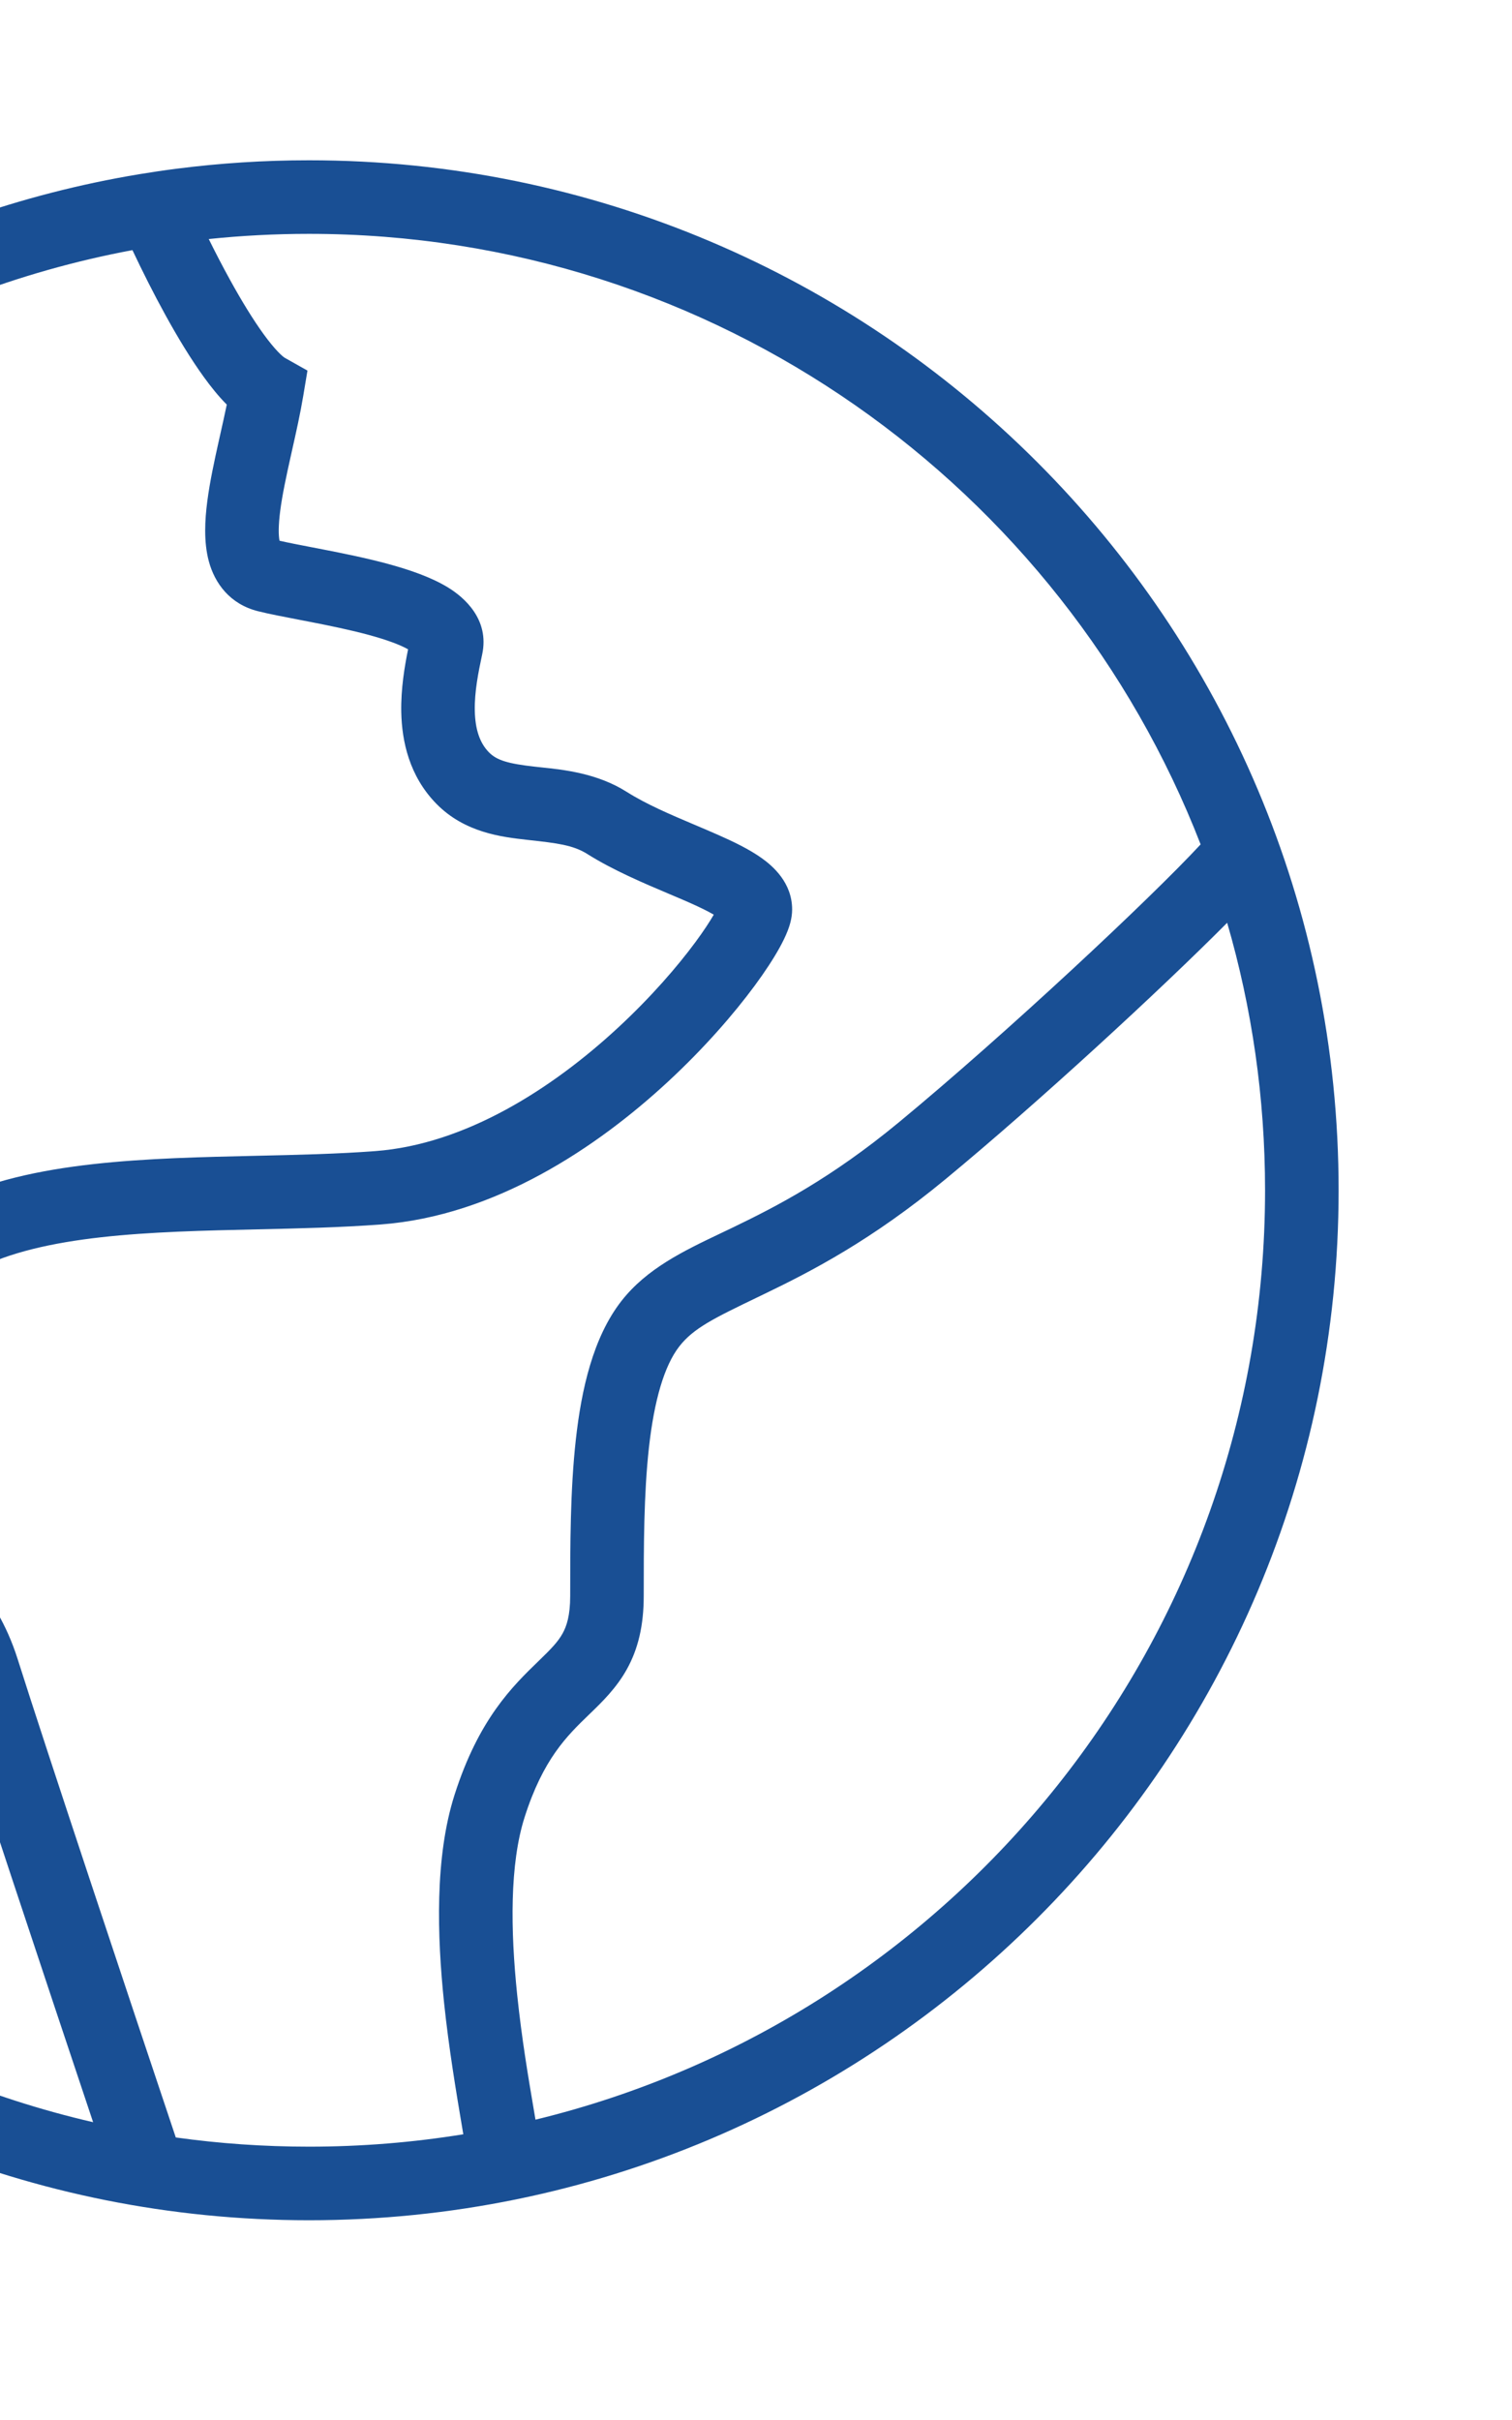 <?xml version="1.0" encoding="UTF-8"?> <svg xmlns="http://www.w3.org/2000/svg" width="115" height="184" viewBox="0 0 115 184" fill="none"><g clip-path="url(#clip0_102_6493)"><path fill-rule="evenodd" clip-rule="evenodd" d="M23.385 28.177L21.675 27.215C21.493 27.112 20.928 26.617 20.047 25.404C19.238 24.289 18.359 22.849 17.483 21.257C16.928 20.251 16.387 19.206 15.877 18.175C18.383 17.914 20.925 17.781 23.499 17.781C54.387 17.781 80.777 37.038 91.317 64.202C87.538 68.286 76.499 78.614 68.366 85.333C63.2 89.6 59.072 91.72 55.765 93.317C55.455 93.466 55.143 93.615 54.831 93.763C52.005 95.108 49.184 96.451 47.25 98.938C45.099 101.704 44.218 105.67 43.797 109.456C43.367 113.318 43.368 117.564 43.368 121.276V121.344C43.368 122.849 43.093 123.654 42.787 124.202C42.438 124.83 41.934 125.354 40.987 126.27L40.951 126.306C38.996 128.198 36.406 130.705 34.567 136.484C33.063 141.21 33.245 147.193 33.775 152.275C34.134 155.724 34.719 159.198 35.135 161.663C35.17 161.875 35.205 162.079 35.238 162.276C31.417 162.896 27.496 163.218 23.499 163.218C20.062 163.218 16.681 162.98 13.37 162.518C9.922 152.236 3.42 132.726 1.342 126.145C0.503 123.488 -0.76 121.542 -2.048 119.921C-2.6 119.226 -3.172 118.573 -3.689 117.983C-3.758 117.904 -3.826 117.826 -3.893 117.749C-4.48 117.078 -4.994 116.477 -5.459 115.853C-6.355 114.651 -7.048 113.383 -7.418 111.655C-7.797 109.888 -7.873 107.472 -7.268 103.95C-6.744 100.903 -5.363 98.917 -3.411 97.5C-1.363 96.013 1.468 95.048 4.991 94.449C8.499 93.853 12.449 93.657 16.6 93.543C17.562 93.517 18.538 93.495 19.519 93.473C22.701 93.402 25.945 93.329 28.978 93.099C37.662 92.441 45.412 87.243 50.828 82.223C53.573 79.679 55.821 77.086 57.401 74.944C58.189 73.876 58.838 72.883 59.305 72.035C59.537 71.613 59.747 71.186 59.907 70.774C60.04 70.431 60.248 69.83 60.248 69.151C60.248 67.118 58.791 65.858 57.942 65.252C56.977 64.562 55.749 63.979 54.612 63.477C54.005 63.209 53.4 62.952 52.802 62.699C50.949 61.913 49.171 61.158 47.658 60.203C45.425 58.793 42.901 58.527 41.158 58.344C40.992 58.327 40.832 58.31 40.68 58.293C38.656 58.066 37.786 57.814 37.184 57.198C36.488 56.486 36.141 55.456 36.112 54.033C36.083 52.587 36.387 51.096 36.674 49.753C37.246 47.084 35.29 45.417 34.105 44.686C32.796 43.877 31.099 43.309 29.53 42.882C27.91 42.442 26.171 42.088 24.655 41.793C24.333 41.73 24.025 41.671 23.731 41.614C22.733 41.422 21.902 41.262 21.259 41.112C21.179 40.709 21.164 39.983 21.314 38.831C21.472 37.621 21.767 36.239 22.108 34.715C22.145 34.548 22.182 34.38 22.22 34.211C22.52 32.876 22.84 31.448 23.062 30.112L23.385 28.177ZM7.082 161.357C-24.951 153.965 -48.889 125.411 -49.216 91.21C-48.729 90.874 -48.092 90.482 -47.108 89.984C-45.908 89.376 -44.563 88.884 -43.003 88.363C-42.624 88.236 -42.228 88.106 -41.821 87.973C-40.608 87.576 -39.285 87.143 -37.969 86.645C-34.353 85.277 -30.431 83.298 -26.734 79.453C-22.694 75.252 -22.082 70.628 -22.347 66.684C-22.454 65.087 -22.711 63.531 -22.927 62.223C-22.968 61.978 -23.007 61.743 -23.043 61.517C-23.294 59.955 -23.403 58.941 -23.32 58.208C-23.115 56.402 -23.776 54.75 -24.576 53.438C-25.392 52.098 -26.532 50.817 -27.756 49.642C-29.397 48.066 -31.363 46.517 -33.31 45.1C-22.644 31.77 -7.383 22.276 10.073 19.018C10.833 20.63 11.691 22.336 12.583 23.956C13.519 25.656 14.523 27.316 15.521 28.69C16.029 29.39 16.609 30.122 17.248 30.763C17.101 31.475 16.934 32.218 16.761 32.99C16.724 33.157 16.686 33.325 16.648 33.495C16.313 34.998 15.962 36.613 15.767 38.108C15.58 39.545 15.486 41.203 15.884 42.681C16.336 44.354 17.489 45.938 19.625 46.473C20.463 46.682 21.597 46.9 22.762 47.124C23.036 47.177 23.312 47.23 23.586 47.283C25.09 47.576 26.656 47.898 28.063 48.28C29.423 48.65 30.427 49.024 31.038 49.37C30.779 50.644 30.483 52.364 30.52 54.147C30.565 56.354 31.123 59 33.185 61.109C35.342 63.315 38.175 63.641 40.058 63.852C40.133 63.86 40.208 63.868 40.281 63.877C42.321 64.104 43.583 64.245 44.671 64.933C46.611 66.158 48.991 67.164 50.91 67.976C51.431 68.196 51.918 68.402 52.353 68.594C53.196 68.966 53.831 69.276 54.288 69.545C53.972 70.092 53.51 70.797 52.9 71.623C51.527 73.485 49.513 75.815 47.026 78.12C41.979 82.798 35.386 87.004 28.555 87.521C25.685 87.739 22.651 87.807 19.504 87.878C18.496 87.9 17.477 87.924 16.447 87.952C12.275 88.066 7.982 88.267 4.054 88.934C0.143 89.599 -3.653 90.764 -6.697 92.973C-9.836 95.252 -12.011 98.526 -12.781 103.002C-13.468 107.004 -13.457 110.172 -12.887 112.827C-12.31 115.523 -11.195 117.517 -9.945 119.195C-9.338 120.01 -8.695 120.754 -8.105 121.43C-8.035 121.511 -7.965 121.591 -7.895 121.67C-7.37 122.27 -6.891 122.817 -6.428 123.4C-5.417 124.673 -4.564 126.018 -3.992 127.829C-2.083 133.876 3.498 150.651 7.082 161.357ZM54.898 69.968C54.918 69.993 54.932 70.005 54.933 70.005C54.935 70.005 54.925 69.993 54.898 69.968ZM10.6 13.244C-25.619 19.247 -53.444 50.103 -54.764 87.702C-54.797 88.631 -54.813 89.563 -54.813 90.499C-54.813 91.436 -54.797 92.368 -54.764 93.296C-53.291 135.252 -18.815 168.812 23.499 168.812C66.75 168.812 101.812 133.75 101.812 90.499C101.812 47.249 66.75 12.187 23.499 12.187C20.093 12.187 16.738 12.404 13.447 12.826C12.493 12.948 11.543 13.088 10.6 13.244ZM-48.99 84.68C-47.965 71.737 -43.551 59.747 -36.636 49.599C-34.804 50.93 -33.045 52.318 -31.63 53.676C-30.582 54.683 -29.818 55.584 -29.352 56.349C-28.87 57.14 -28.87 57.514 -28.878 57.578C-29.06 59.182 -28.803 60.928 -28.566 62.406C-28.523 62.673 -28.479 62.937 -28.436 63.199C-28.221 64.508 -28.015 65.756 -27.928 67.059C-27.728 70.034 -28.177 72.884 -30.766 75.576C-33.698 78.626 -36.803 80.224 -39.949 81.413C-41.136 81.862 -42.282 82.238 -43.462 82.624C-43.894 82.765 -44.33 82.908 -44.775 83.057C-46.164 83.521 -47.602 84.031 -48.99 84.68ZM40.728 161.165C40.68 160.881 40.63 160.587 40.579 160.285C40.178 157.925 39.685 155.017 39.338 151.695C38.82 146.717 38.768 141.729 39.897 138.18C41.31 133.741 43.119 131.991 44.776 130.388L44.928 130.241C45.795 129.402 46.88 128.352 47.676 126.921C48.531 125.383 48.961 123.602 48.961 121.344C48.961 117.549 48.965 113.595 49.356 110.075C49.759 106.455 50.525 103.838 51.666 102.372C52.748 100.98 54.324 100.221 57.616 98.634C57.804 98.544 57.998 98.45 58.197 98.354C61.708 96.659 66.279 94.312 71.928 89.645C78.97 83.828 88.269 75.257 93.336 70.161C95.212 76.615 96.218 83.44 96.218 90.499C96.218 124.725 72.574 153.428 40.728 161.165Z" fill="#194F94"></path></g><defs><clipPath id="clip0_102_6493"><rect width="115" height="184" fill="white"></rect></clipPath></defs></svg> 